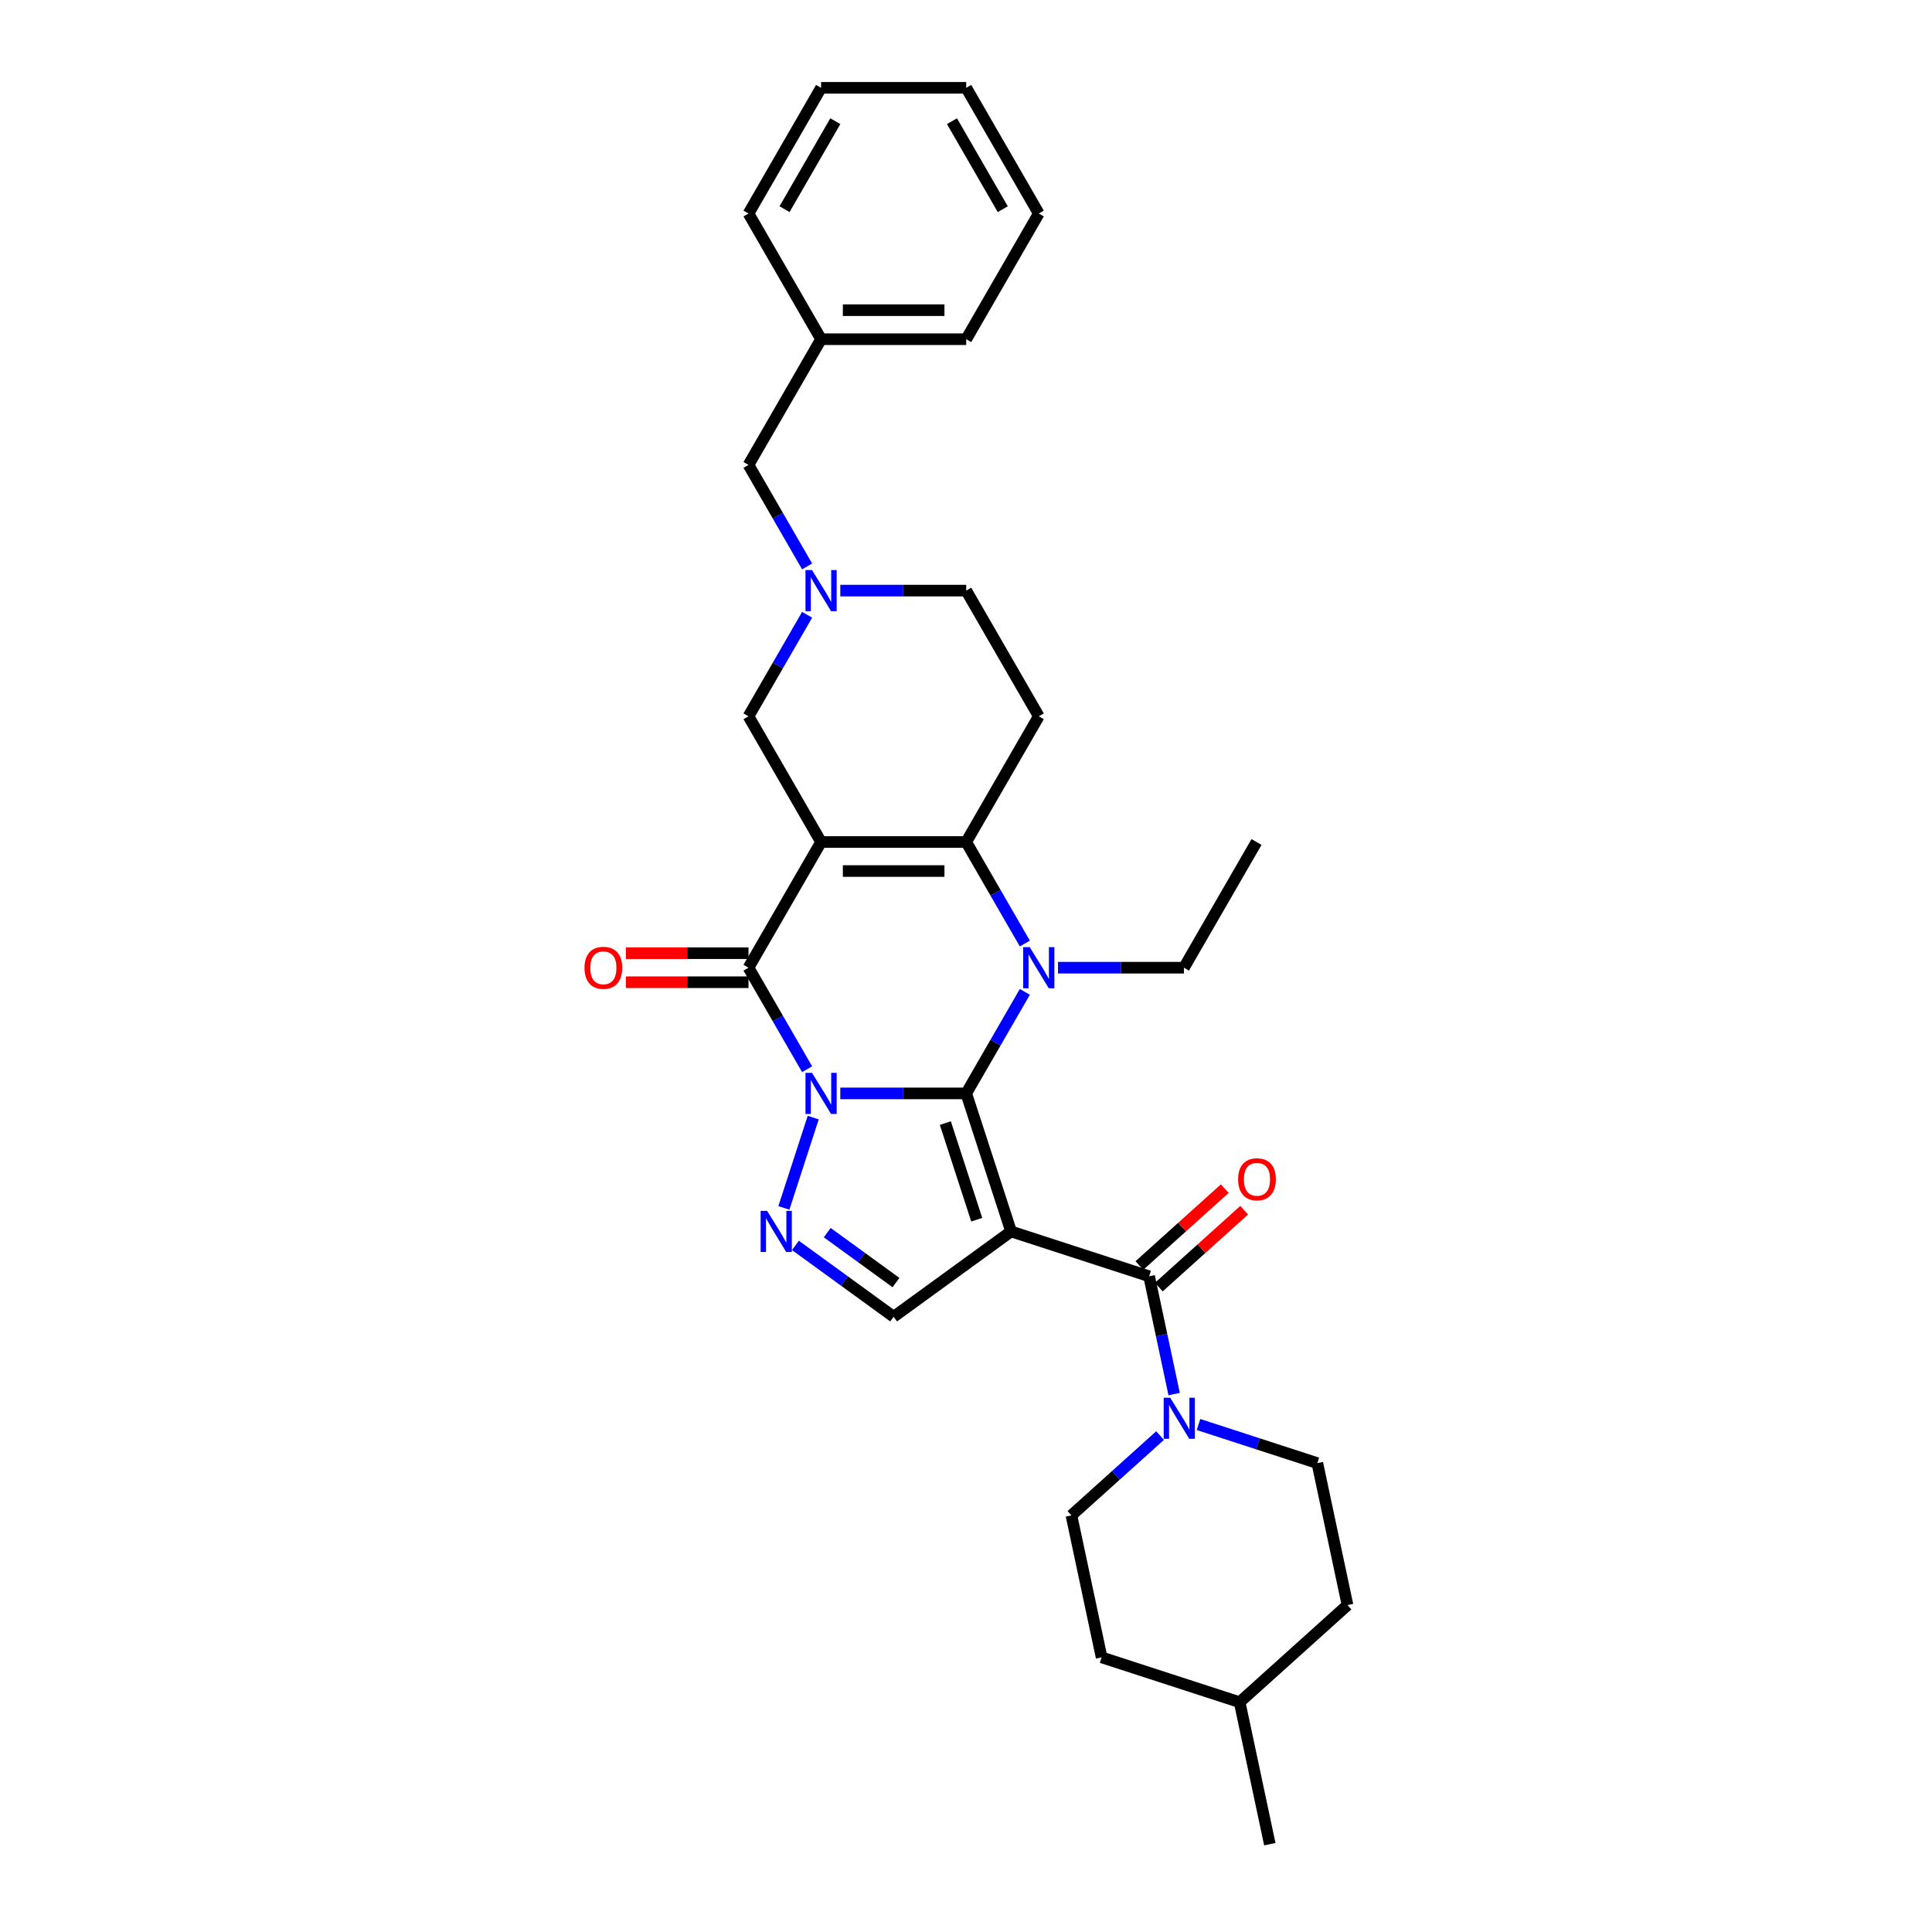 <?xml version='1.0' encoding='iso-8859-1'?>
<svg version='1.1' baseProfile='full'
              xmlns='http://www.w3.org/2000/svg'
                      xmlns:rdkit='http://www.rdkit.org/xml'
                      xmlns:xlink='http://www.w3.org/1999/xlink'
                  xml:space='preserve'
width='1000px' height='1000px' viewBox='0 0 1000 1000'>
<!-- END OF HEADER -->
<rect style='opacity:1.0;fill:#FFFFFF;stroke:none' width='1000' height='1000' x='0' y='0'> </rect>
<path class='bond-0' d='M 500.114,565.943 L 467.525,565.943' style='fill:none;fill-rule:evenodd;stroke:#000000;stroke-width:6px;stroke-linecap:butt;stroke-linejoin:miter;stroke-opacity:1' />
<path class='bond-0' d='M 467.525,565.943 L 434.935,565.943' style='fill:none;fill-rule:evenodd;stroke:#0000FF;stroke-width:6px;stroke-linecap:butt;stroke-linejoin:miter;stroke-opacity:1' />
<path class='bond-1' d='M 500.114,565.943 L 523.33,637.393' style='fill:none;fill-rule:evenodd;stroke:#000000;stroke-width:6px;stroke-linecap:butt;stroke-linejoin:miter;stroke-opacity:1' />
<path class='bond-1' d='M 489.307,581.304 L 505.558,631.318' style='fill:none;fill-rule:evenodd;stroke:#000000;stroke-width:6px;stroke-linecap:butt;stroke-linejoin:miter;stroke-opacity:1' />
<path class='bond-3' d='M 500.114,565.943 L 515.283,539.671' style='fill:none;fill-rule:evenodd;stroke:#000000;stroke-width:6px;stroke-linecap:butt;stroke-linejoin:miter;stroke-opacity:1' />
<path class='bond-3' d='M 515.283,539.671 L 530.451,513.398' style='fill:none;fill-rule:evenodd;stroke:#0000FF;stroke-width:6px;stroke-linecap:butt;stroke-linejoin:miter;stroke-opacity:1' />
<path class='bond-4' d='M 417.762,553.427 L 402.594,527.155' style='fill:none;fill-rule:evenodd;stroke:#0000FF;stroke-width:6px;stroke-linecap:butt;stroke-linejoin:miter;stroke-opacity:1' />
<path class='bond-4' d='M 402.594,527.155 L 387.425,500.882' style='fill:none;fill-rule:evenodd;stroke:#000000;stroke-width:6px;stroke-linecap:butt;stroke-linejoin:miter;stroke-opacity:1' />
<path class='bond-6' d='M 420.922,578.459 L 405.733,625.206' style='fill:none;fill-rule:evenodd;stroke:#0000FF;stroke-width:6px;stroke-linecap:butt;stroke-linejoin:miter;stroke-opacity:1' />
<path class='bond-7' d='M 523.33,637.393 L 594.779,660.608' style='fill:none;fill-rule:evenodd;stroke:#000000;stroke-width:6px;stroke-linecap:butt;stroke-linejoin:miter;stroke-opacity:1' />
<path class='bond-8' d='M 523.33,637.393 L 462.551,681.551' style='fill:none;fill-rule:evenodd;stroke:#000000;stroke-width:6px;stroke-linecap:butt;stroke-linejoin:miter;stroke-opacity:1' />
<path class='bond-2' d='M 424.988,435.821 L 500.114,435.821' style='fill:none;fill-rule:evenodd;stroke:#000000;stroke-width:6px;stroke-linecap:butt;stroke-linejoin:miter;stroke-opacity:1' />
<path class='bond-2' d='M 436.257,450.846 L 488.846,450.846' style='fill:none;fill-rule:evenodd;stroke:#000000;stroke-width:6px;stroke-linecap:butt;stroke-linejoin:miter;stroke-opacity:1' />
<path class='bond-12' d='M 424.988,435.821 L 387.425,370.76' style='fill:none;fill-rule:evenodd;stroke:#000000;stroke-width:6px;stroke-linecap:butt;stroke-linejoin:miter;stroke-opacity:1' />
<path class='bond-32' d='M 424.988,435.821 L 387.425,500.882' style='fill:none;fill-rule:evenodd;stroke:#000000;stroke-width:6px;stroke-linecap:butt;stroke-linejoin:miter;stroke-opacity:1' />
<path class='bond-5' d='M 530.451,488.366 L 515.283,462.094' style='fill:none;fill-rule:evenodd;stroke:#0000FF;stroke-width:6px;stroke-linecap:butt;stroke-linejoin:miter;stroke-opacity:1' />
<path class='bond-5' d='M 515.283,462.094 L 500.114,435.821' style='fill:none;fill-rule:evenodd;stroke:#000000;stroke-width:6px;stroke-linecap:butt;stroke-linejoin:miter;stroke-opacity:1' />
<path class='bond-19' d='M 547.624,500.882 L 580.214,500.882' style='fill:none;fill-rule:evenodd;stroke:#0000FF;stroke-width:6px;stroke-linecap:butt;stroke-linejoin:miter;stroke-opacity:1' />
<path class='bond-19' d='M 580.214,500.882 L 612.804,500.882' style='fill:none;fill-rule:evenodd;stroke:#000000;stroke-width:6px;stroke-linecap:butt;stroke-linejoin:miter;stroke-opacity:1' />
<path class='bond-13' d='M 387.425,493.37 L 355.685,493.37' style='fill:none;fill-rule:evenodd;stroke:#000000;stroke-width:6px;stroke-linecap:butt;stroke-linejoin:miter;stroke-opacity:1' />
<path class='bond-13' d='M 355.685,493.37 L 323.944,493.37' style='fill:none;fill-rule:evenodd;stroke:#FF0000;stroke-width:6px;stroke-linecap:butt;stroke-linejoin:miter;stroke-opacity:1' />
<path class='bond-13' d='M 387.425,508.395 L 355.685,508.395' style='fill:none;fill-rule:evenodd;stroke:#000000;stroke-width:6px;stroke-linecap:butt;stroke-linejoin:miter;stroke-opacity:1' />
<path class='bond-13' d='M 355.685,508.395 L 323.944,508.395' style='fill:none;fill-rule:evenodd;stroke:#FF0000;stroke-width:6px;stroke-linecap:butt;stroke-linejoin:miter;stroke-opacity:1' />
<path class='bond-10' d='M 500.114,435.821 L 537.677,370.76' style='fill:none;fill-rule:evenodd;stroke:#000000;stroke-width:6px;stroke-linecap:butt;stroke-linejoin:miter;stroke-opacity:1' />
<path class='bond-31' d='M 411.72,644.619 L 437.136,663.085' style='fill:none;fill-rule:evenodd;stroke:#0000FF;stroke-width:6px;stroke-linecap:butt;stroke-linejoin:miter;stroke-opacity:1' />
<path class='bond-31' d='M 437.136,663.085 L 462.551,681.551' style='fill:none;fill-rule:evenodd;stroke:#000000;stroke-width:6px;stroke-linecap:butt;stroke-linejoin:miter;stroke-opacity:1' />
<path class='bond-31' d='M 428.176,638.003 L 445.967,650.929' style='fill:none;fill-rule:evenodd;stroke:#0000FF;stroke-width:6px;stroke-linecap:butt;stroke-linejoin:miter;stroke-opacity:1' />
<path class='bond-31' d='M 445.967,650.929 L 463.758,663.855' style='fill:none;fill-rule:evenodd;stroke:#000000;stroke-width:6px;stroke-linecap:butt;stroke-linejoin:miter;stroke-opacity:1' />
<path class='bond-9' d='M 594.779,660.608 L 601.258,691.092' style='fill:none;fill-rule:evenodd;stroke:#000000;stroke-width:6px;stroke-linecap:butt;stroke-linejoin:miter;stroke-opacity:1' />
<path class='bond-9' d='M 601.258,691.092 L 607.738,721.576' style='fill:none;fill-rule:evenodd;stroke:#0000FF;stroke-width:6px;stroke-linecap:butt;stroke-linejoin:miter;stroke-opacity:1' />
<path class='bond-14' d='M 599.806,666.191 L 621.898,646.299' style='fill:none;fill-rule:evenodd;stroke:#000000;stroke-width:6px;stroke-linecap:butt;stroke-linejoin:miter;stroke-opacity:1' />
<path class='bond-14' d='M 621.898,646.299 L 643.991,626.406' style='fill:none;fill-rule:evenodd;stroke:#FF0000;stroke-width:6px;stroke-linecap:butt;stroke-linejoin:miter;stroke-opacity:1' />
<path class='bond-14' d='M 589.752,655.025 L 611.844,635.133' style='fill:none;fill-rule:evenodd;stroke:#000000;stroke-width:6px;stroke-linecap:butt;stroke-linejoin:miter;stroke-opacity:1' />
<path class='bond-14' d='M 611.844,635.133 L 633.937,615.24' style='fill:none;fill-rule:evenodd;stroke:#FF0000;stroke-width:6px;stroke-linecap:butt;stroke-linejoin:miter;stroke-opacity:1' />
<path class='bond-15' d='M 600.452,743.048 L 577.51,763.705' style='fill:none;fill-rule:evenodd;stroke:#0000FF;stroke-width:6px;stroke-linecap:butt;stroke-linejoin:miter;stroke-opacity:1' />
<path class='bond-15' d='M 577.51,763.705 L 554.569,784.361' style='fill:none;fill-rule:evenodd;stroke:#000000;stroke-width:6px;stroke-linecap:butt;stroke-linejoin:miter;stroke-opacity:1' />
<path class='bond-16' d='M 620.345,737.324 L 651.096,747.316' style='fill:none;fill-rule:evenodd;stroke:#0000FF;stroke-width:6px;stroke-linecap:butt;stroke-linejoin:miter;stroke-opacity:1' />
<path class='bond-16' d='M 651.096,747.316 L 681.848,757.307' style='fill:none;fill-rule:evenodd;stroke:#000000;stroke-width:6px;stroke-linecap:butt;stroke-linejoin:miter;stroke-opacity:1' />
<path class='bond-17' d='M 537.677,370.76 L 500.114,305.699' style='fill:none;fill-rule:evenodd;stroke:#000000;stroke-width:6px;stroke-linecap:butt;stroke-linejoin:miter;stroke-opacity:1' />
<path class='bond-11' d='M 434.935,305.699 L 467.525,305.699' style='fill:none;fill-rule:evenodd;stroke:#0000FF;stroke-width:6px;stroke-linecap:butt;stroke-linejoin:miter;stroke-opacity:1' />
<path class='bond-11' d='M 467.525,305.699 L 500.114,305.699' style='fill:none;fill-rule:evenodd;stroke:#000000;stroke-width:6px;stroke-linecap:butt;stroke-linejoin:miter;stroke-opacity:1' />
<path class='bond-18' d='M 417.762,293.183 L 402.594,266.91' style='fill:none;fill-rule:evenodd;stroke:#0000FF;stroke-width:6px;stroke-linecap:butt;stroke-linejoin:miter;stroke-opacity:1' />
<path class='bond-18' d='M 402.594,266.91 L 387.425,240.638' style='fill:none;fill-rule:evenodd;stroke:#000000;stroke-width:6px;stroke-linecap:butt;stroke-linejoin:miter;stroke-opacity:1' />
<path class='bond-33' d='M 417.762,318.215 L 402.594,344.488' style='fill:none;fill-rule:evenodd;stroke:#0000FF;stroke-width:6px;stroke-linecap:butt;stroke-linejoin:miter;stroke-opacity:1' />
<path class='bond-33' d='M 402.594,344.488 L 387.425,370.76' style='fill:none;fill-rule:evenodd;stroke:#000000;stroke-width:6px;stroke-linecap:butt;stroke-linejoin:miter;stroke-opacity:1' />
<path class='bond-20' d='M 554.569,784.361 L 570.188,857.846' style='fill:none;fill-rule:evenodd;stroke:#000000;stroke-width:6px;stroke-linecap:butt;stroke-linejoin:miter;stroke-opacity:1' />
<path class='bond-21' d='M 681.848,757.307 L 697.467,830.792' style='fill:none;fill-rule:evenodd;stroke:#000000;stroke-width:6px;stroke-linecap:butt;stroke-linejoin:miter;stroke-opacity:1' />
<path class='bond-22' d='M 387.425,240.638 L 424.988,175.577' style='fill:none;fill-rule:evenodd;stroke:#000000;stroke-width:6px;stroke-linecap:butt;stroke-linejoin:miter;stroke-opacity:1' />
<path class='bond-27' d='M 612.804,500.882 L 650.367,435.821' style='fill:none;fill-rule:evenodd;stroke:#000000;stroke-width:6px;stroke-linecap:butt;stroke-linejoin:miter;stroke-opacity:1' />
<path class='bond-34' d='M 570.188,857.846 L 641.638,881.061' style='fill:none;fill-rule:evenodd;stroke:#000000;stroke-width:6px;stroke-linecap:butt;stroke-linejoin:miter;stroke-opacity:1' />
<path class='bond-23' d='M 697.467,830.792 L 641.638,881.061' style='fill:none;fill-rule:evenodd;stroke:#000000;stroke-width:6px;stroke-linecap:butt;stroke-linejoin:miter;stroke-opacity:1' />
<path class='bond-24' d='M 424.988,175.577 L 500.114,175.577' style='fill:none;fill-rule:evenodd;stroke:#000000;stroke-width:6px;stroke-linecap:butt;stroke-linejoin:miter;stroke-opacity:1' />
<path class='bond-24' d='M 436.257,160.552 L 488.846,160.552' style='fill:none;fill-rule:evenodd;stroke:#000000;stroke-width:6px;stroke-linecap:butt;stroke-linejoin:miter;stroke-opacity:1' />
<path class='bond-25' d='M 424.988,175.577 L 387.425,110.516' style='fill:none;fill-rule:evenodd;stroke:#000000;stroke-width:6px;stroke-linecap:butt;stroke-linejoin:miter;stroke-opacity:1' />
<path class='bond-26' d='M 641.638,881.061 L 657.257,954.545' style='fill:none;fill-rule:evenodd;stroke:#000000;stroke-width:6px;stroke-linecap:butt;stroke-linejoin:miter;stroke-opacity:1' />
<path class='bond-29' d='M 500.114,175.577 L 537.677,110.516' style='fill:none;fill-rule:evenodd;stroke:#000000;stroke-width:6px;stroke-linecap:butt;stroke-linejoin:miter;stroke-opacity:1' />
<path class='bond-28' d='M 387.425,110.516 L 424.988,45.455' style='fill:none;fill-rule:evenodd;stroke:#000000;stroke-width:6px;stroke-linecap:butt;stroke-linejoin:miter;stroke-opacity:1' />
<path class='bond-28' d='M 406.072,108.269 L 432.366,62.726' style='fill:none;fill-rule:evenodd;stroke:#000000;stroke-width:6px;stroke-linecap:butt;stroke-linejoin:miter;stroke-opacity:1' />
<path class='bond-30' d='M 424.988,45.455 L 500.114,45.455' style='fill:none;fill-rule:evenodd;stroke:#000000;stroke-width:6px;stroke-linecap:butt;stroke-linejoin:miter;stroke-opacity:1' />
<path class='bond-35' d='M 537.677,110.516 L 500.114,45.455' style='fill:none;fill-rule:evenodd;stroke:#000000;stroke-width:6px;stroke-linecap:butt;stroke-linejoin:miter;stroke-opacity:1' />
<path class='bond-35' d='M 519.031,108.269 L 492.737,62.726' style='fill:none;fill-rule:evenodd;stroke:#000000;stroke-width:6px;stroke-linecap:butt;stroke-linejoin:miter;stroke-opacity:1' />
<path  class='atom-1' d='M 420.285 555.306
L 427.257 566.574
Q 427.948 567.686, 429.06 569.7
Q 430.172 571.713, 430.232 571.833
L 430.232 555.306
L 433.057 555.306
L 433.057 576.581
L 430.142 576.581
L 422.659 564.261
Q 421.788 562.818, 420.856 561.165
Q 419.955 559.513, 419.684 559.002
L 419.684 576.581
L 416.92 576.581
L 416.92 555.306
L 420.285 555.306
' fill='#0000FF'/>
<path  class='atom-4' d='M 532.975 490.244
L 539.946 501.513
Q 540.637 502.625, 541.749 504.639
Q 542.861 506.652, 542.921 506.772
L 542.921 490.244
L 545.746 490.244
L 545.746 511.52
L 542.831 511.52
L 535.349 499.199
Q 534.477 497.757, 533.546 496.104
Q 532.644 494.452, 532.374 493.941
L 532.374 511.52
L 529.609 511.52
L 529.609 490.244
L 532.975 490.244
' fill='#0000FF'/>
<path  class='atom-7' d='M 397.07 626.755
L 404.042 638.024
Q 404.733 639.135, 405.845 641.149
Q 406.957 643.162, 407.017 643.282
L 407.017 626.755
L 409.842 626.755
L 409.842 648.03
L 406.927 648.03
L 399.444 635.71
Q 398.573 634.267, 397.641 632.615
Q 396.74 630.962, 396.469 630.451
L 396.469 648.03
L 393.705 648.03
L 393.705 626.755
L 397.07 626.755
' fill='#0000FF'/>
<path  class='atom-10' d='M 605.696 723.454
L 612.667 734.723
Q 613.358 735.835, 614.47 737.849
Q 615.582 739.862, 615.642 739.982
L 615.642 723.454
L 618.467 723.454
L 618.467 744.73
L 615.552 744.73
L 608.07 732.409
Q 607.198 730.967, 606.267 729.314
Q 605.365 727.661, 605.095 727.151
L 605.095 744.73
L 602.33 744.73
L 602.33 723.454
L 605.696 723.454
' fill='#0000FF'/>
<path  class='atom-12' d='M 420.285 295.061
L 427.257 306.33
Q 427.948 307.442, 429.06 309.455
Q 430.172 311.469, 430.232 311.589
L 430.232 295.061
L 433.057 295.061
L 433.057 316.337
L 430.142 316.337
L 422.659 304.016
Q 421.788 302.574, 420.856 300.921
Q 419.955 299.268, 419.684 298.757
L 419.684 316.337
L 416.92 316.337
L 416.92 295.061
L 420.285 295.061
' fill='#0000FF'/>
<path  class='atom-14' d='M 302.533 500.942
Q 302.533 495.834, 305.057 492.979
Q 307.581 490.124, 312.299 490.124
Q 317.017 490.124, 319.541 492.979
Q 322.066 495.834, 322.066 500.942
Q 322.066 506.111, 319.511 509.056
Q 316.957 511.971, 312.299 511.971
Q 307.611 511.971, 305.057 509.056
Q 302.533 506.141, 302.533 500.942
M 312.299 509.567
Q 315.545 509.567, 317.288 507.403
Q 319.061 505.21, 319.061 500.942
Q 319.061 496.765, 317.288 494.662
Q 315.545 492.528, 312.299 492.528
Q 309.054 492.528, 307.281 494.632
Q 305.538 496.735, 305.538 500.942
Q 305.538 505.24, 307.281 507.403
Q 309.054 509.567, 312.299 509.567
' fill='#FF0000'/>
<path  class='atom-15' d='M 640.842 610.399
Q 640.842 605.29, 643.366 602.435
Q 645.89 599.581, 650.608 599.581
Q 655.326 599.581, 657.851 602.435
Q 660.375 605.29, 660.375 610.399
Q 660.375 615.567, 657.821 618.512
Q 655.266 621.427, 650.608 621.427
Q 645.921 621.427, 643.366 618.512
Q 640.842 615.597, 640.842 610.399
M 650.608 619.023
Q 653.854 619.023, 655.597 616.86
Q 657.37 614.666, 657.37 610.399
Q 657.37 606.222, 655.597 604.118
Q 653.854 601.985, 650.608 601.985
Q 647.363 601.985, 645.59 604.088
Q 643.847 606.192, 643.847 610.399
Q 643.847 614.696, 645.59 616.86
Q 647.363 619.023, 650.608 619.023
' fill='#FF0000'/>
</svg>
